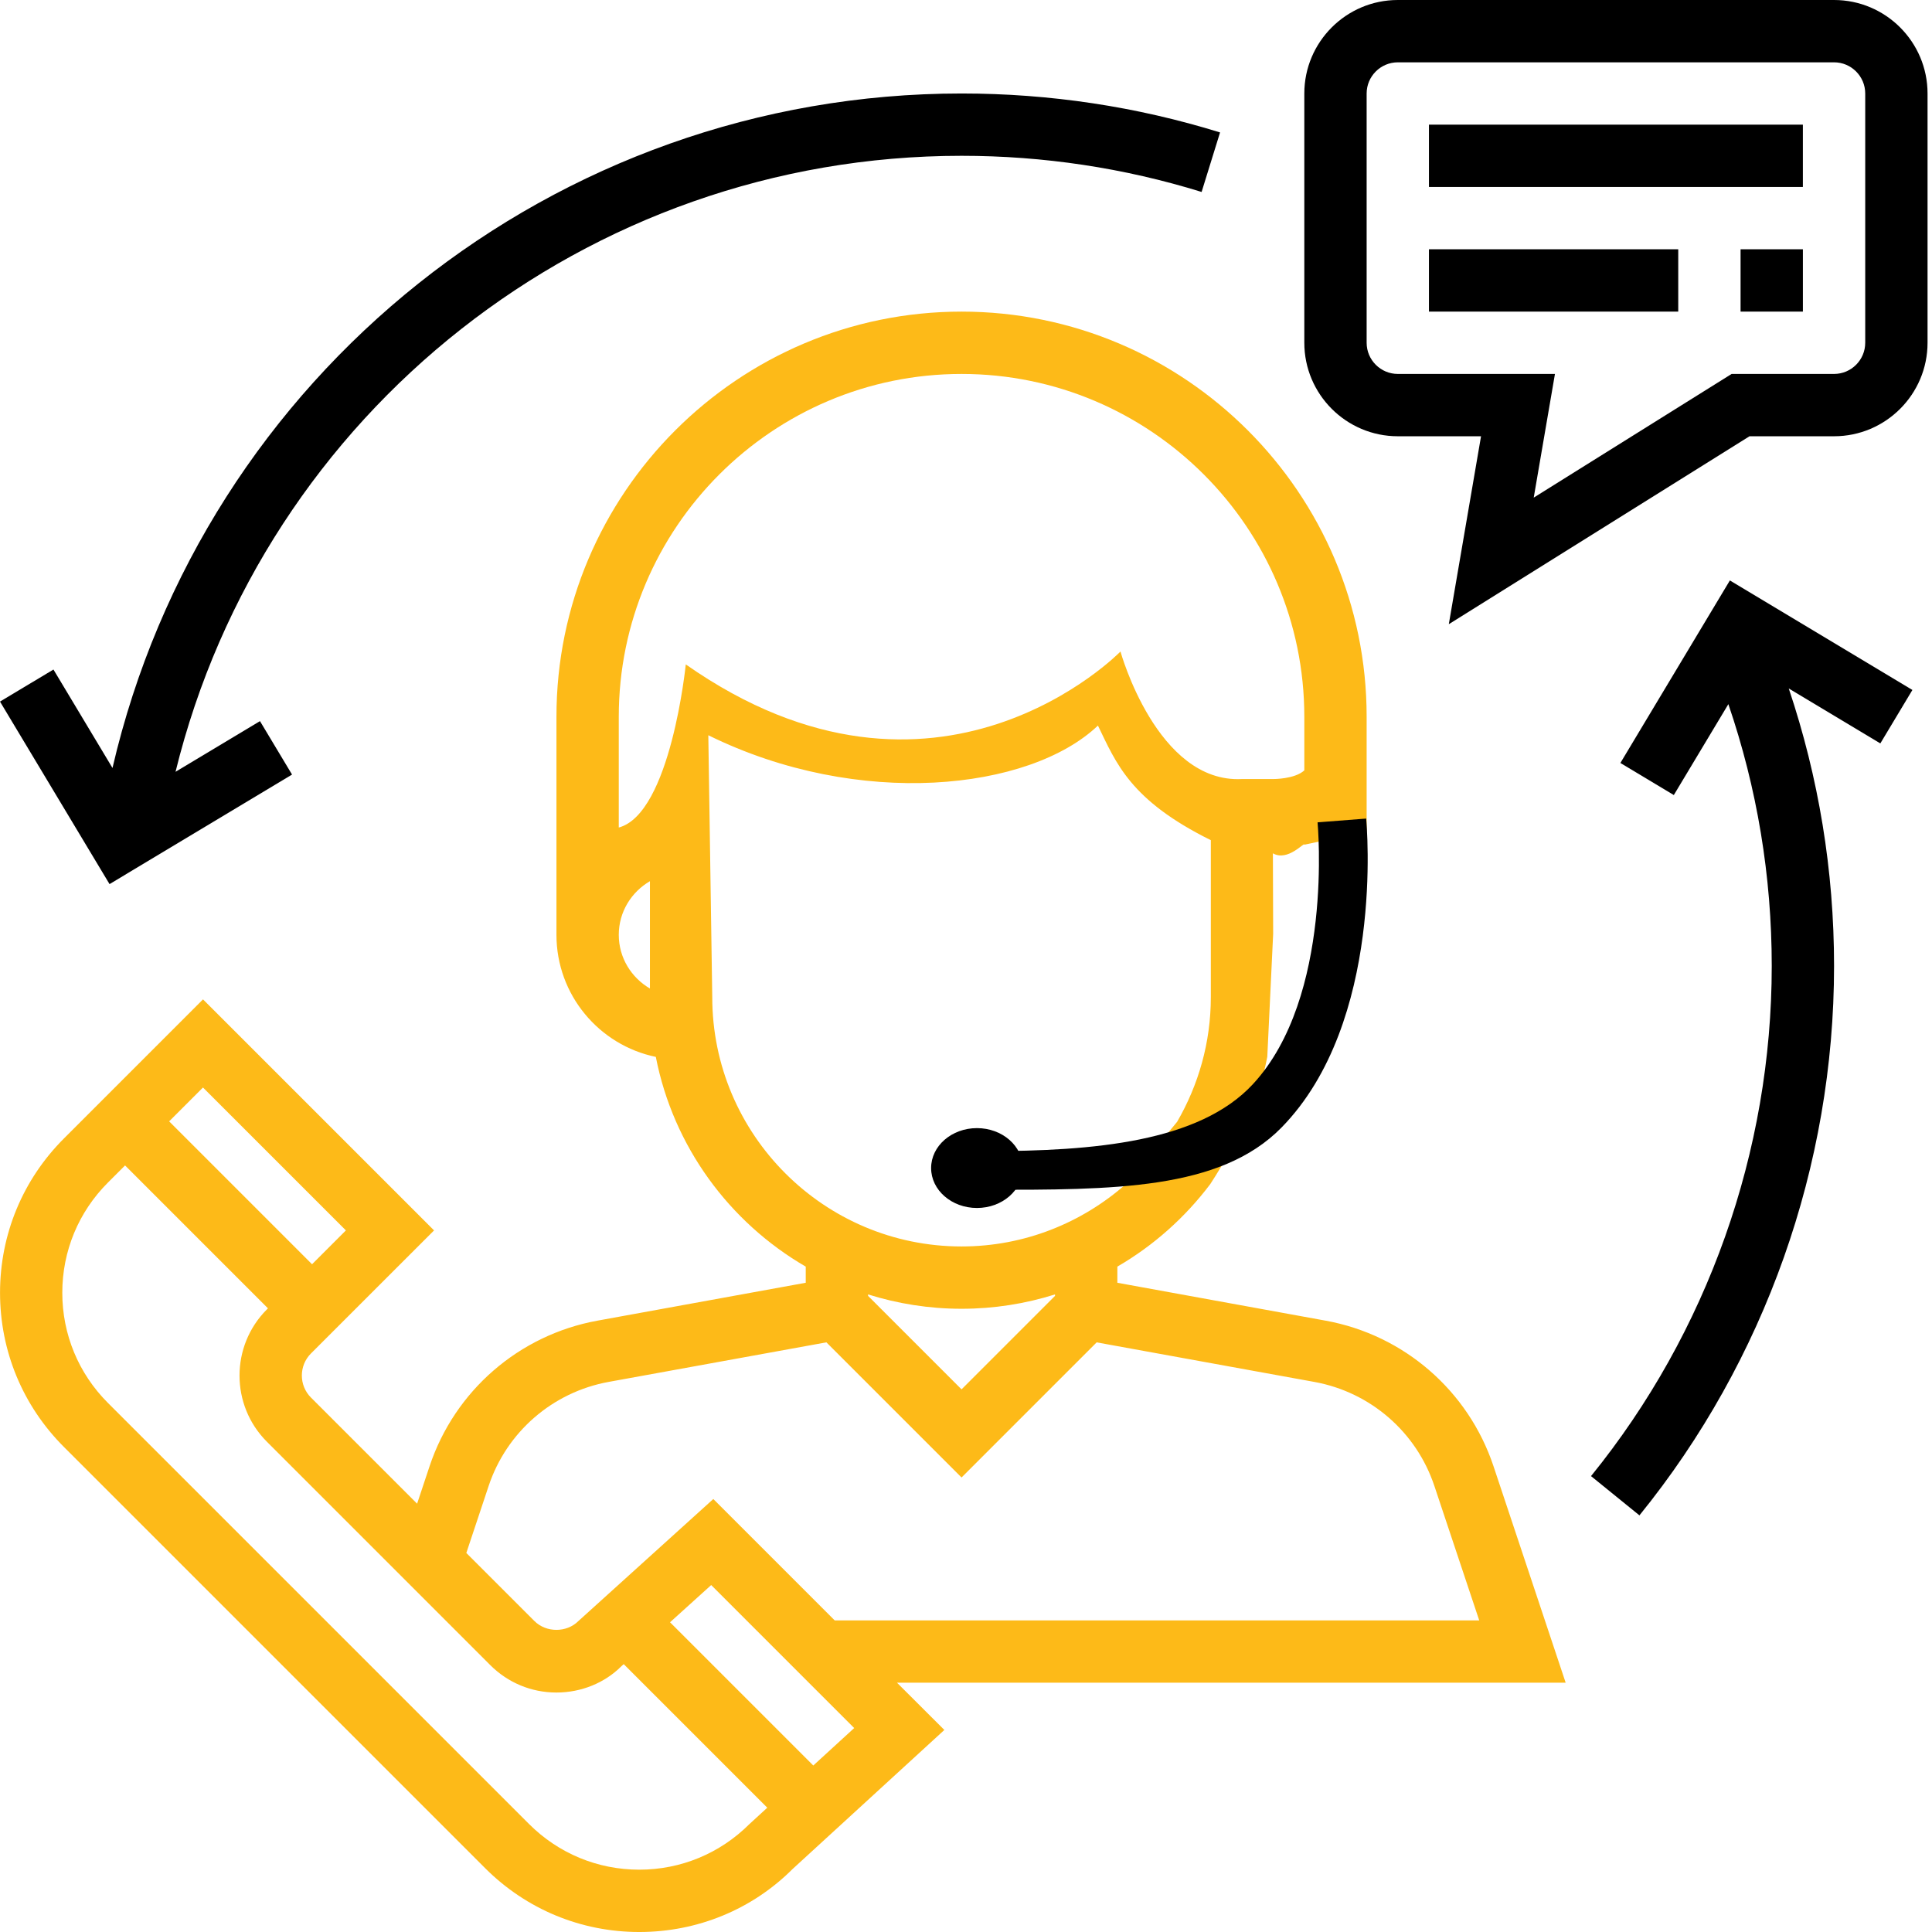 <svg width="213" height="213" viewBox="0 0 213 213" fill="none" xmlns="http://www.w3.org/2000/svg">
<path d="M202.202 0H154.106C148.423 0 143.799 4.624 143.799 10.306V37.79C143.799 43.472 148.423 48.097 154.106 48.097H163.282L159.729 68.816L192.881 48.097H202.202C207.884 48.097 212.509 43.473 212.509 37.79V10.306C212.508 4.624 207.884 0 202.202 0ZM205.638 37.791C205.638 39.684 204.096 41.226 202.202 41.226H190.909L169.091 54.862L171.431 41.226H154.107C152.214 41.226 150.67 39.684 150.67 37.791V10.306C150.67 8.414 152.214 6.871 154.107 6.871H202.203C204.096 6.871 205.638 8.414 205.638 10.306V37.791H205.638Z" fill="black"/>
<path d="M198.764 13.742H157.539V20.613H198.764V13.742Z" fill="black"/>
<path d="M185.023 27.482H157.539V34.354H185.023V27.482Z" fill="black"/>
<path d="M198.766 27.482H191.895V34.354H198.766V27.482Z" fill="black"/>
<path d="M106.008 10.307C61.12 10.307 22.454 41.356 12.402 84.668L5.892 73.815L0 77.35L12.076 97.471L32.197 85.395L28.662 79.504L19.352 85.09C29.088 45.469 64.717 17.177 106.008 17.177C115.033 17.177 123.938 18.517 132.475 21.163L134.509 14.601C125.312 11.749 115.724 10.307 106.008 10.307Z" fill="black"/>
<path d="M210.839 76.068L190.717 63.992L178.645 84.117L184.537 87.652L190.549 77.631C193.713 86.89 195.332 96.574 195.332 106.499C195.332 126.929 188.254 146.904 175.408 162.738L180.745 167.067C194.582 150.013 202.202 128.501 202.202 106.499C202.202 95.99 200.508 85.728 197.207 75.902L207.304 81.959L210.839 76.068Z" fill="black"/>
<path d="M172.613 185.517L164.659 161.654C161.88 153.324 154.79 147.173 146.146 145.6L123.187 141.423V139.643C127.182 137.324 130.658 134.221 133.428 130.549C133.428 130.549 137.189 124.871 138.812 120.071C139.018 119.409 139.21 118.743 139.375 118.066C139.5 117.555 139.613 117.041 139.716 116.522L140.364 102.951L140.335 94.076C141.986 95.038 143.87 92.74 143.799 93.129L150.67 91.657V79.017C150.67 54.391 130.635 34.355 106.009 34.355C81.383 34.355 61.348 54.391 61.348 79.017V103.065C61.348 109.689 66.058 115.23 72.304 116.522C74.231 126.396 80.401 134.751 88.832 139.643V141.422L65.869 145.6C57.229 147.173 50.134 153.323 47.359 161.653L45.985 165.78L34.283 154.079C32.944 152.739 32.944 150.558 34.283 149.217L47.854 135.651L22.382 110.18L7.046 125.517C2.505 130.058 0.004 136.098 0.004 142.523C0.004 148.947 2.505 154.982 7.046 159.524L53.478 205.955C58.019 210.497 64.058 213.001 70.483 213.001C76.908 213.001 82.943 210.497 87.379 206.058L104.113 190.725L98.894 185.517H172.613ZM71.654 108.981C69.61 107.789 68.219 105.597 68.219 103.065C68.219 100.533 69.609 98.341 71.654 97.149V108.981ZM68.219 91.234V79.017C68.219 58.181 85.173 41.227 106.009 41.227C126.845 41.227 143.799 58.181 143.799 79.017V84.934C142.731 85.911 140.364 85.888 140.364 85.888H136.929C127.555 86.384 123.531 71.829 123.531 71.829C123.531 71.829 103.296 92.656 75.606 73.249C75.606 73.249 73.95 89.697 68.219 91.234ZM78.525 109.936L78.091 81.059C94.658 89.224 113.5 87.171 121.046 79.994C123.058 84.136 124.587 88.219 133.492 92.628V109.936C133.492 114.945 132.124 119.631 129.776 123.677L124.128 130.548C119.283 134.812 112.952 137.42 106.008 137.42C90.856 137.42 78.525 125.09 78.525 109.936ZM116.315 142.707V142.869L106.009 153.175L95.703 142.869V142.707C98.959 143.731 102.419 144.29 106.009 144.29C109.6 144.291 113.059 143.732 116.315 142.707ZM53.872 163.825C55.855 157.874 60.922 153.481 67.096 152.354L91.11 147.991L106.009 162.89L120.906 147.994L144.916 152.357C151.089 153.484 156.157 157.875 158.139 163.829L163.082 178.646H92.023L78.642 165.264L63.773 178.713C62.478 180.016 60.214 180.016 58.915 178.713L51.412 171.212L53.872 163.825ZM22.379 119.896L38.134 135.65L34.403 139.382L18.648 123.627L22.379 119.896ZM82.62 201.104C79.378 204.34 75.062 206.129 70.476 206.129C65.89 206.129 61.575 204.339 58.328 201.097L11.898 154.669C8.655 151.426 6.868 147.111 6.868 142.525C6.868 137.935 8.655 133.621 11.898 130.377L13.787 128.488L29.542 144.243L29.419 144.366C25.403 148.386 25.403 154.923 29.419 158.943L54.054 183.579C56.002 185.523 58.589 186.599 61.344 186.599C64.099 186.599 66.686 185.527 68.507 183.699L68.765 183.469L84.592 199.296L82.62 201.104ZM89.663 194.644L73.87 178.852L78.408 174.75L94.173 190.515L89.663 194.644Z" fill="#FDBA18"/>
<path d="M107.707 133.178C110.498 133.178 112.76 131.207 112.76 128.776C112.76 126.344 110.498 124.373 107.707 124.373C104.917 124.373 102.654 126.344 102.654 128.776C102.654 131.207 104.917 133.178 107.707 133.178Z" fill="black"/>
<path d="M108.759 131.173C108.751 131.173 108.744 131.173 108.737 131.173L108.738 126.913C108.745 126.913 108.732 126.913 108.738 126.913C120.575 126.913 132.198 125.914 138.114 119.546C147.065 109.913 145.269 90.801 145.259 90.662L150.618 90.246C150.672 90.937 152.676 112.69 141.277 124.317C134.508 131.219 122.686 131.173 108.759 131.173Z" fill="black"/>
</svg>
